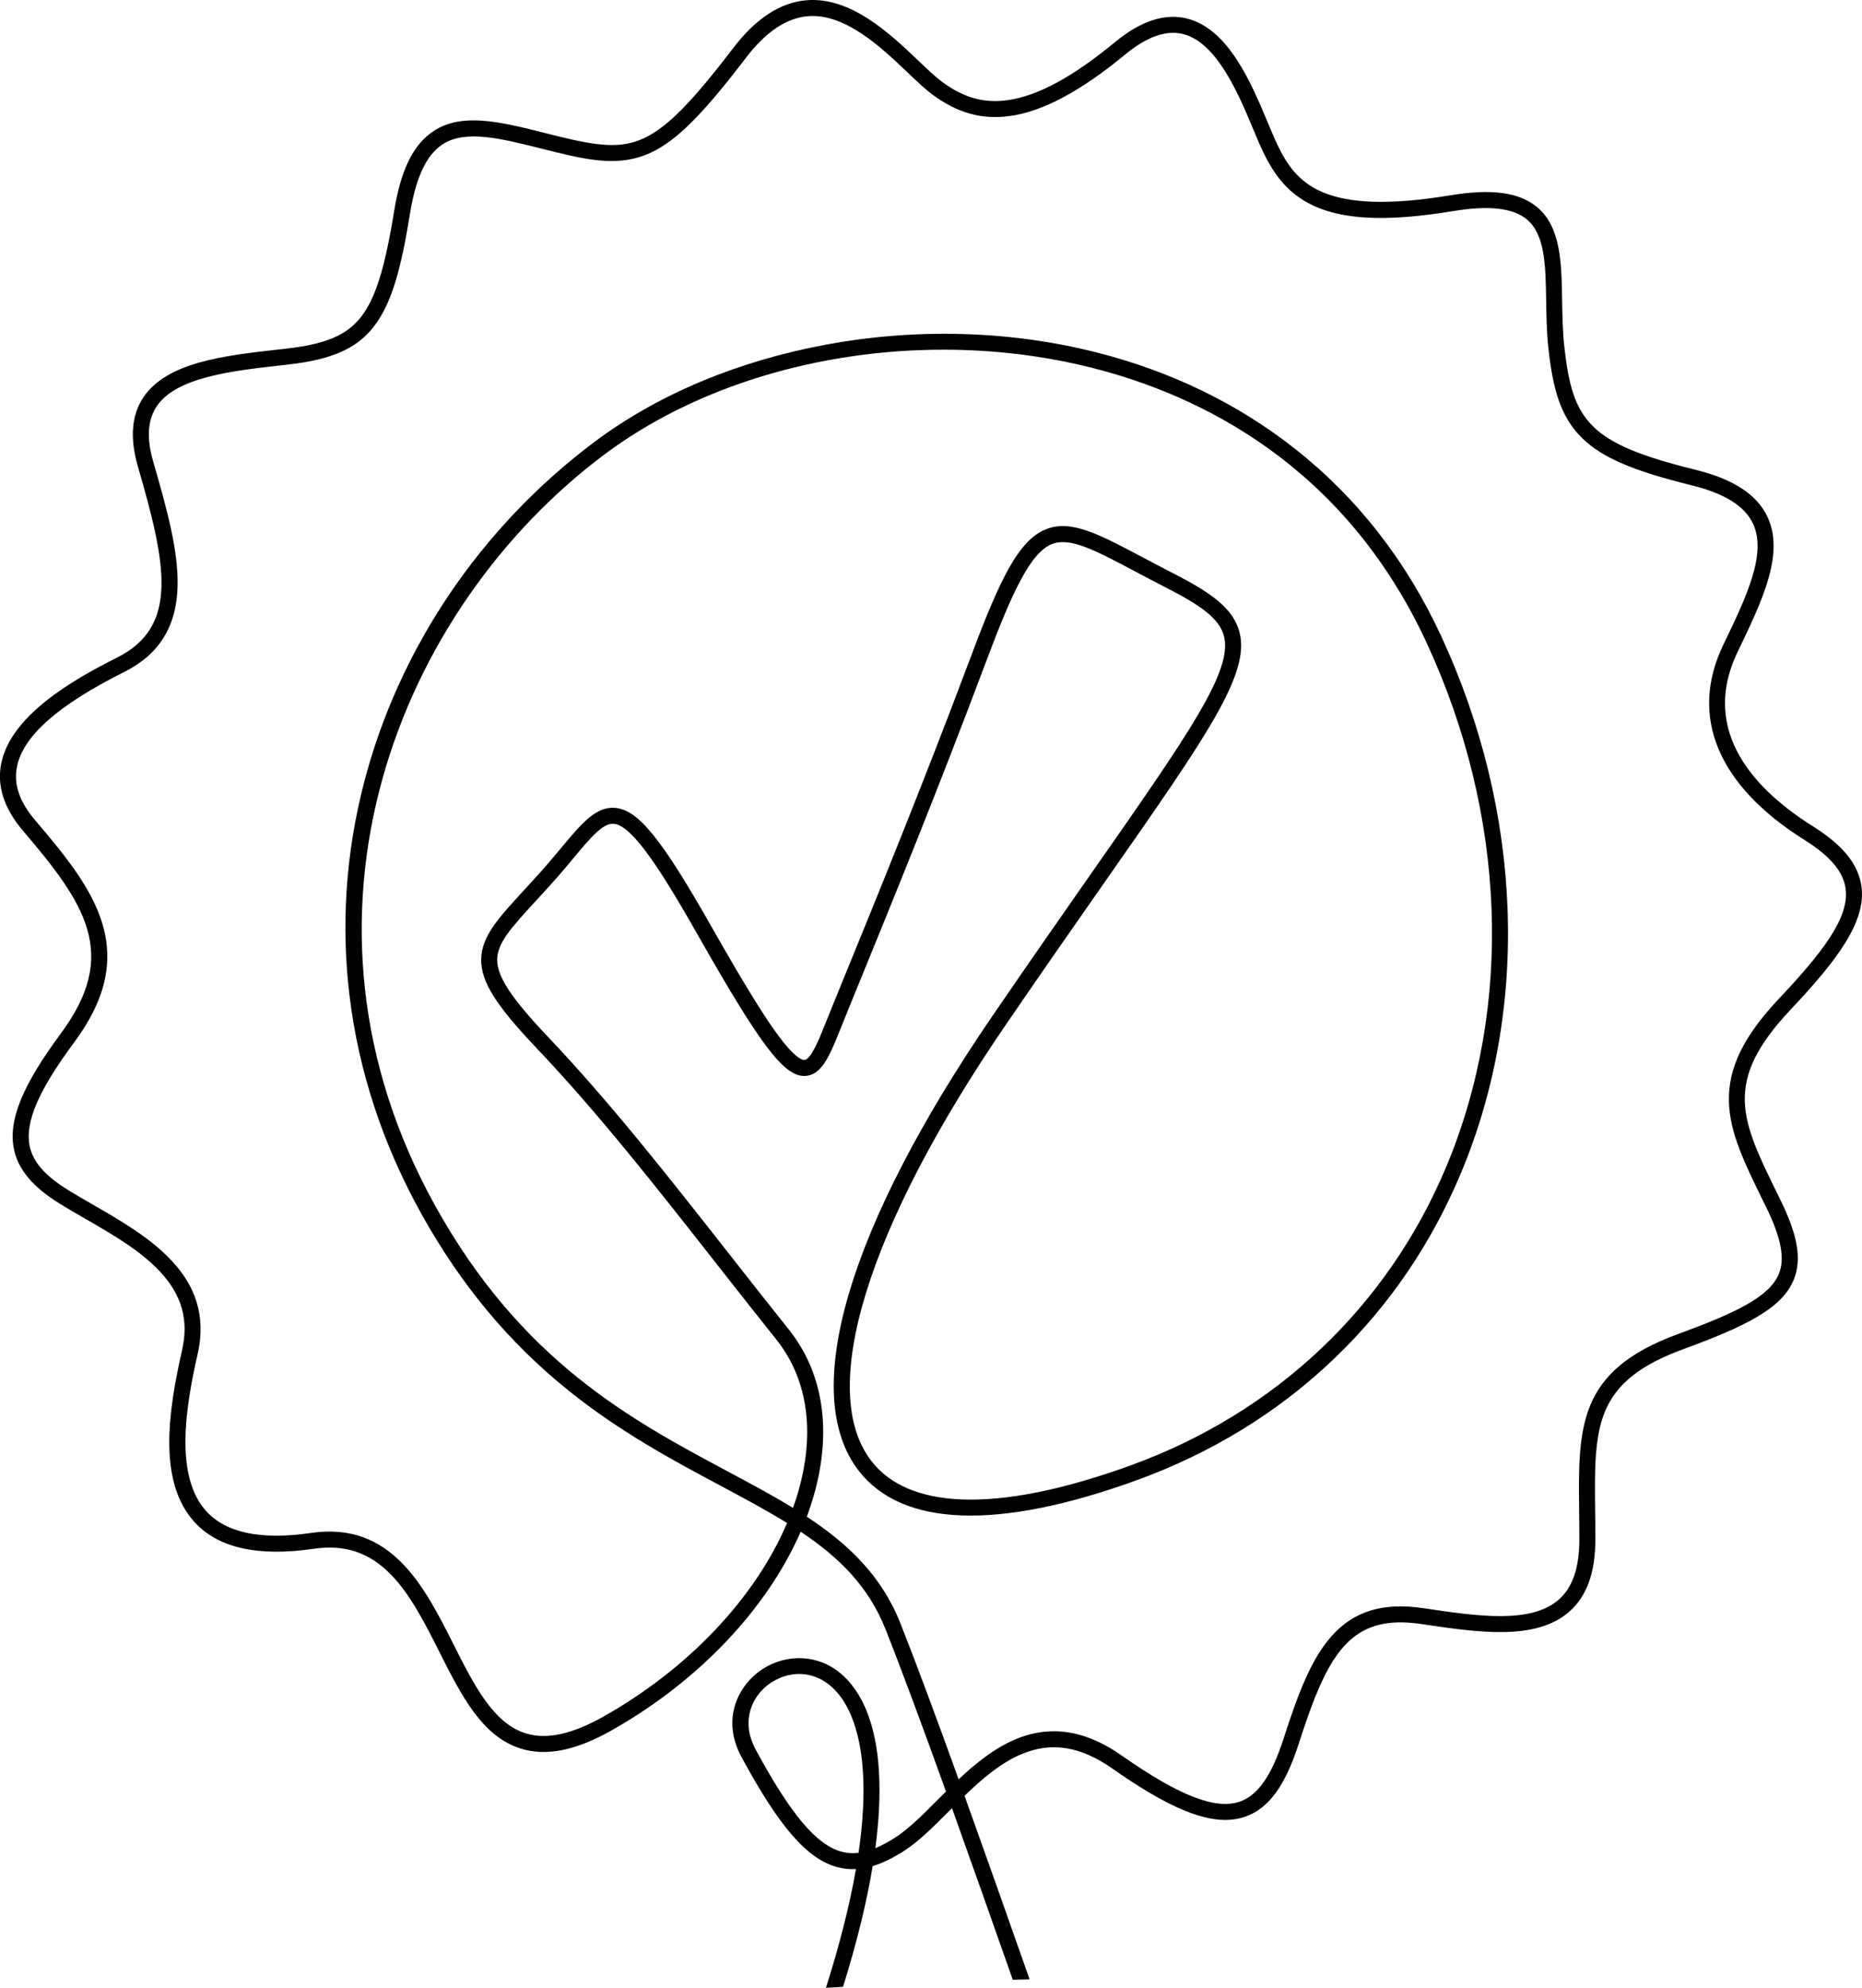 <svg xmlns="http://www.w3.org/2000/svg" id="Ebene_2" data-name="Ebene 2" width="1628.94" height="1738.25" viewBox="0 0 1628.94 1738.25"><g id="Design"><g id="Main_Design" data-name="Main Design"><path d="M53.43,903.48c-33.81,45.6-46.17,75.75-41.34,100.81,3.52,18.24,16.46,33.68,40.71,48.61,6.82,4.2,13.95,8.3,21.49,12.65,23.91,13.77,48.64,28.01,65.85,46.56,19.05,20.54,25.13,42.37,19.13,68.69-12.52,54.9-20.98,115.72,11.22,150.55,20.65,22.33,55.52,30.07,103.66,23.01,27.26-4,48.75,3.08,67.64,22.3,17.23,17.53,30.06,42.99,42.47,67.61,19.3,38.3,37.53,74.47,71.77,84.91,22.01,6.71,47.68,1.57,78.46-15.74,76.67-43.09,136.66-106.84,165.98-174.02,33.39,22.25,59.28,47.56,74.27,85.38,14.33,36.16,32.57,85.47,52.85,141.79-2.52,2.5-5,4.98-7.43,7.42-13.18,13.2-25.62,25.67-37.49,33.16-6.06,3.83-11.65,6.81-16.89,8.97,3.31-24.86,4.36-47.38,3.13-67.46-3.42-55.39-23.43-79.44-39.61-89.87-21.77-14.02-50.66-11.14-70.27,7.02-15.62,14.47-26.54,40.62-10.32,70.63,33.23,61.48,57.63,89.4,84.21,96.36,5.17,1.35,10.44,1.9,15.9,1.6-5.42,31.18-14.19,65.86-26.25,103.83,4.98-.3,9.97-.59,14.95-.87,12.04-38.57,20.7-73.84,25.93-105.6,8.33-2.5,17.16-6.74,26.7-12.77,13.2-8.33,26.18-21.34,39.92-35.11.92-.92,1.84-1.84,2.76-2.76,16.8,46.82,34.86,97.94,53.19,150.06,4.9-.13,9.81-.25,14.71-.37-19.65-55.89-39.03-110.75-56.91-160.52,15.42-14.89,31.57-28.66,49.63-36.32,26.26-11.13,51.62-7.13,79.82,12.61,43.77,30.64,74.63,44.86,98.63,44.85,6.05,0,11.67-.91,16.95-2.68,20.73-6.97,35.31-26.65,47.28-63.82,12.67-39.35,23.62-67.25,39.05-84.73,16.29-18.47,37.28-24.67,68.04-20.12l1.22.18c48.55,7.2,98.75,14.63,128.03-10.62,15.63-13.48,23.22-34.27,23.22-63.54,0-8.56-.09-16.71-.19-24.59-.42-36.33-.75-65.02,8.8-87.72,9.98-23.72,30.97-40.35,68.04-53.93,55.11-20.18,86.89-35.87,96.96-60.96,7.09-17.65,3.55-38.56-11.84-69.92l-2.25-4.58c-32.18-65.49-48.33-98.36,11.37-161.64,41.13-43.6,65.84-76.75,61.95-107.23-2.5-19.53-16.06-36.4-42.69-53.11-48.68-30.54-99.6-81.75-65.76-152.25l1.07-2.22c20.71-43.13,40.27-83.87,25.05-116.15-9.17-19.43-29.77-32.86-62.99-41.05-93.18-22.98-107.43-42.41-114.66-107.47-1.49-13.4-1.71-27.11-1.92-40.37-.53-33.1-1.03-64.36-21.89-81.78-15.6-13.03-39.7-16.32-75.85-10.37-111.17,18.31-134.95-10.3-151.19-43.86-2.52-5.21-5.23-11.71-8.38-19.23-14.54-34.81-34.46-82.49-71.06-91.54-19.27-4.77-40.43,2.21-62.87,20.73-36.9,30.46-67.61,47.04-93.88,50.7-20.77,2.89-38.48-2.07-57.42-16.1-5.78-4.28-12.64-10.8-20.57-18.35-24.86-23.64-58.91-56.02-97.77-52.94-22.84,1.81-44.44,15.84-64.2,41.71-36.78,48.15-58.01,69.56-78.31,78.99-19.97,9.27-39.9,6.88-74.38-1.58-4.11-1.01-8.17-2.03-12.15-3.03-38.8-9.75-72.31-18.17-97.39-1.67-17.68,11.63-28.62,33.78-34.45,69.7-8.21,50.64-16.36,76.68-29.07,92.88-12.56,16.01-30.89,23.76-65.41,27.67l-5.76.65c-48.46,5.44-98.57,11.06-119.26,42.07-10.29,15.42-11.88,35.72-4.73,60.34,24.92,85.85,36.13,139.95-18.33,167.18-39.39,19.7-92.74,50.71-101.2,92.41-3.99,19.66,2.42,39.5,19.05,58.97,54.78,64.13,84.35,108.04,33.23,176.99ZM751.1,1620.2c-5.11.62-9.93.3-14.63-.93-22.11-5.79-44.67-32.54-75.44-89.47-12.41-22.96-4.26-42.79,7.52-53.7,7.75-7.18,18.8-12.3,30.64-12.3,7.41,0,15.13,2.01,22.53,6.78,19.04,12.27,30.84,40.31,33.22,78.96,1.28,20.79,0,44.38-3.84,70.66ZM693.73,1318.59c-17.86-10.95-37.15-21.26-57.27-32-84.33-45.05-179.91-96.11-255.33-231.46-141.29-253.52-32.65-522.79,147.68-657.74,79.45-59.46,187.43-91.61,296.48-91.61,43.86,0,87.9,5.21,130.31,15.93,93.67,23.68,220.47,84.66,292.6,240.68,69.53,150.39,75.81,317.11,17.22,457.42-51.32,122.89-149.63,215.87-276.83,261.81-58.64,21.18-108.2,31.13-147.32,29.57-36.24-1.44-62.81-12.75-78.96-33.62-47.68-61.61-3.72-204.2,117.58-381.43,33.32-48.69,62.02-89.72,87.34-125.92,89.31-127.69,126.27-180.55,117.21-217.05-5.25-21.13-25.07-34.9-57.52-51.53-9.55-4.89-18.49-9.64-26.39-13.82-39.38-20.88-63.15-33.48-84.86-25.25-24.24,9.19-40.65,43.18-66.15,111.2-41.55,110.8-82.45,210.88-109.51,277.11-7.83,19.17-14.6,35.73-19.4,47.74-3.62,9.06-11.16,27.91-16.8,28.29-2.12.15-8.78-1.85-24.46-23.45-12.87-17.73-30.47-46.53-57.06-93.39-43.5-76.64-63.91-101.81-84.02-103.62-16.9-1.51-29.68,13.83-47.38,35.07-5.27,6.32-11.24,13.48-17.89,20.91-5.16,5.76-9.94,10.95-14.55,15.97-22.56,24.52-37.47,40.71-37.48,60.96-.01,19.27,12.63,39.42,48.3,77,54.16,57.06,104.24,120.84,157.26,188.38,17.06,21.73,34.71,44.21,52.57,66.53,24.21,30.27,32.39,70.01,23.66,114.93-2.1,10.8-5.12,21.64-9,32.42ZM14.87,670.3c5.44-26.81,36.1-53.85,93.74-82.67,30.7-15.35,45.99-40.02,46.75-75.43.65-30.22-8.8-65.37-21.23-108.18-6.03-20.76-5.07-36.68,2.93-48.67,17.07-25.59,66-31.08,109.17-35.92l5.77-.65c38.2-4.32,59.88-13.87,74.84-32.94,16.56-21.1,24.47-53.63,31.87-99.28,5.08-31.34,14.35-51.05,28.32-60.25,19.94-13.12,50.68-5.39,86.28,3.55,4.01,1.01,8.09,2.03,12.23,3.05,31.54,7.74,57.72,12.7,83.61.68,22.59-10.49,45.23-33.03,83.54-83.19,17.24-22.57,35.47-34.77,54.18-36.25,32.63-2.58,64.07,27.3,87.02,49.13,8.27,7.87,15.41,14.66,21.89,19.45,21.82,16.16,43.33,22.11,67.68,18.72,28.91-4.03,61.9-21.61,100.86-53.77,18.84-15.55,35.86-21.58,50.59-17.94,29.76,7.36,48.86,53.09,61.5,83.35,3.09,7.4,6.01,14.38,8.7,19.94,8.82,18.22,21.55,38.29,49.22,49.09,26.71,10.42,63.83,11.21,116.85,2.48,31.4-5.17,52.53-2.78,64.6,7.3,15.94,13.31,16.37,40.17,16.86,71.26.22,13.59.44,27.64,2,41.7,3.81,34.32,10.1,59.41,29.65,78.4,17.41,16.92,44.2,28.45,95.57,41.11,28.87,7.12,46.43,18.05,53.68,33.43,12.38,26.26-5.78,64.08-25.01,104.12l-1.07,2.23c-29.89,62.27-4.7,122.71,70.94,170.17,22.8,14.31,34.31,27.98,36.24,43.02,3.2,25.01-19.92,55.22-58.24,95.84-31.17,33.04-44.7,60.88-43.89,90.26.76,27.37,13.72,53.75,30.13,87.16l2.24,4.57c13.28,27.07,16.8,45.12,11.41,58.54-8.12,20.23-37.47,34.25-88.78,53.04-87.45,32.02-86.88,80.93-86.02,154.96.09,7.84.19,15.95.19,24.43,0,24.96-6.01,42.28-18.37,52.94-24.42,21.07-71.4,14.11-116.83,7.37l-1.22-.18c-35.48-5.26-61.08,2.59-80.59,24.7-17.11,19.39-28.31,47.57-41.88,89.7-10.33,32.08-22.54,49.51-38.41,54.84-21.21,7.13-53.01-5.32-103.09-40.38-20.26-14.18-39.9-21.24-59.35-21.24-11.36,0-22.65,2.41-33.97,7.21-18.16,7.7-34.48,20.88-49.34,34.82-19.48-53.99-36.99-101.25-50.87-136.28-16.58-41.83-45.78-69.58-81.95-93.39,4.65-12.43,8.23-24.94,10.66-37.41,9.54-49.08.39-92.77-26.47-126.35-17.82-22.27-35.44-44.72-52.49-66.43-53.23-67.8-103.51-131.83-158.11-189.37-32-33.71-44.46-52.6-44.46-67.36,0-14.79,12.72-28.6,33.78-51.49,4.65-5.05,9.45-10.27,14.68-16.11,6.82-7.61,12.88-14.88,18.22-21.28,14.98-17.97,25.81-30.94,35.38-30.09,15.98,1.43,40.78,39.65,73.09,96.58,54.69,96.35,75.34,123.94,93.43,123.94.41,0,.81-.01,1.22-.04,13.39-.91,20.4-15.93,28.85-37.06,4.78-11.96,11.54-28.49,19.36-47.64,27.09-66.3,68.03-166.5,109.66-277.49,22.97-61.26,39.02-95.82,58.01-103.02,15.79-5.98,37.45,5.5,73.34,24.53,7.94,4.21,16.93,8.97,26.56,13.91,28.87,14.79,46.36,26.48,50.32,42.45,7.53,30.32-30.9,85.27-115.09,205.65-25.33,36.23-54.05,77.28-87.42,126.03-126.77,185.22-169.45,330.25-117.1,397.91,38.02,49.13,121.74,52.12,242.12,8.65,67.21-24.28,126.25-60.7,175.46-108.27,46.92-45.35,83.77-99.62,109.53-161.31,60.1-143.92,53.74-314.74-17.43-468.69-30.58-66.14-73.82-121.47-128.54-164.47-49.89-39.21-108.21-67.44-173.34-83.91-75.37-19.06-157.1-21.39-236.36-6.74-77.27,14.28-147.21,43.6-202.26,84.79-99.92,74.77-171.71,180.97-202.16,299.03-15.82,61.35-20,123.94-12.42,186.03,8.04,65.9,29.26,130.06,63.06,190.71,34.49,61.88,76.5,112.26,128.44,154.01,45.15,36.3,91.57,61.1,132.53,82.98,21.1,11.27,40.82,21.81,58.69,32.85-27.71,65.14-86.01,127.35-160.92,169.45-27.27,15.33-49.36,20.09-67.52,14.55-28.52-8.7-45.44-42.27-63.35-77.82-25.46-50.53-54.32-107.79-124.65-97.47-43.29,6.35-74.03.08-91.35-18.66-27.94-30.23-18.87-89.59-7.85-137.93,15.67-68.71-43.83-102.97-91.64-130.5-7.45-4.29-14.49-8.34-21.14-12.44-20.96-12.9-31.54-25.03-34.3-39.34-3.96-20.54,8.01-48.24,38.84-89.82,27.17-36.64,35.1-69.64,24.95-103.85-9.15-30.83-32.03-59.26-58.78-90.57-13.88-16.25-19.11-31.66-15.98-47.1Z"></path></g></g></svg>